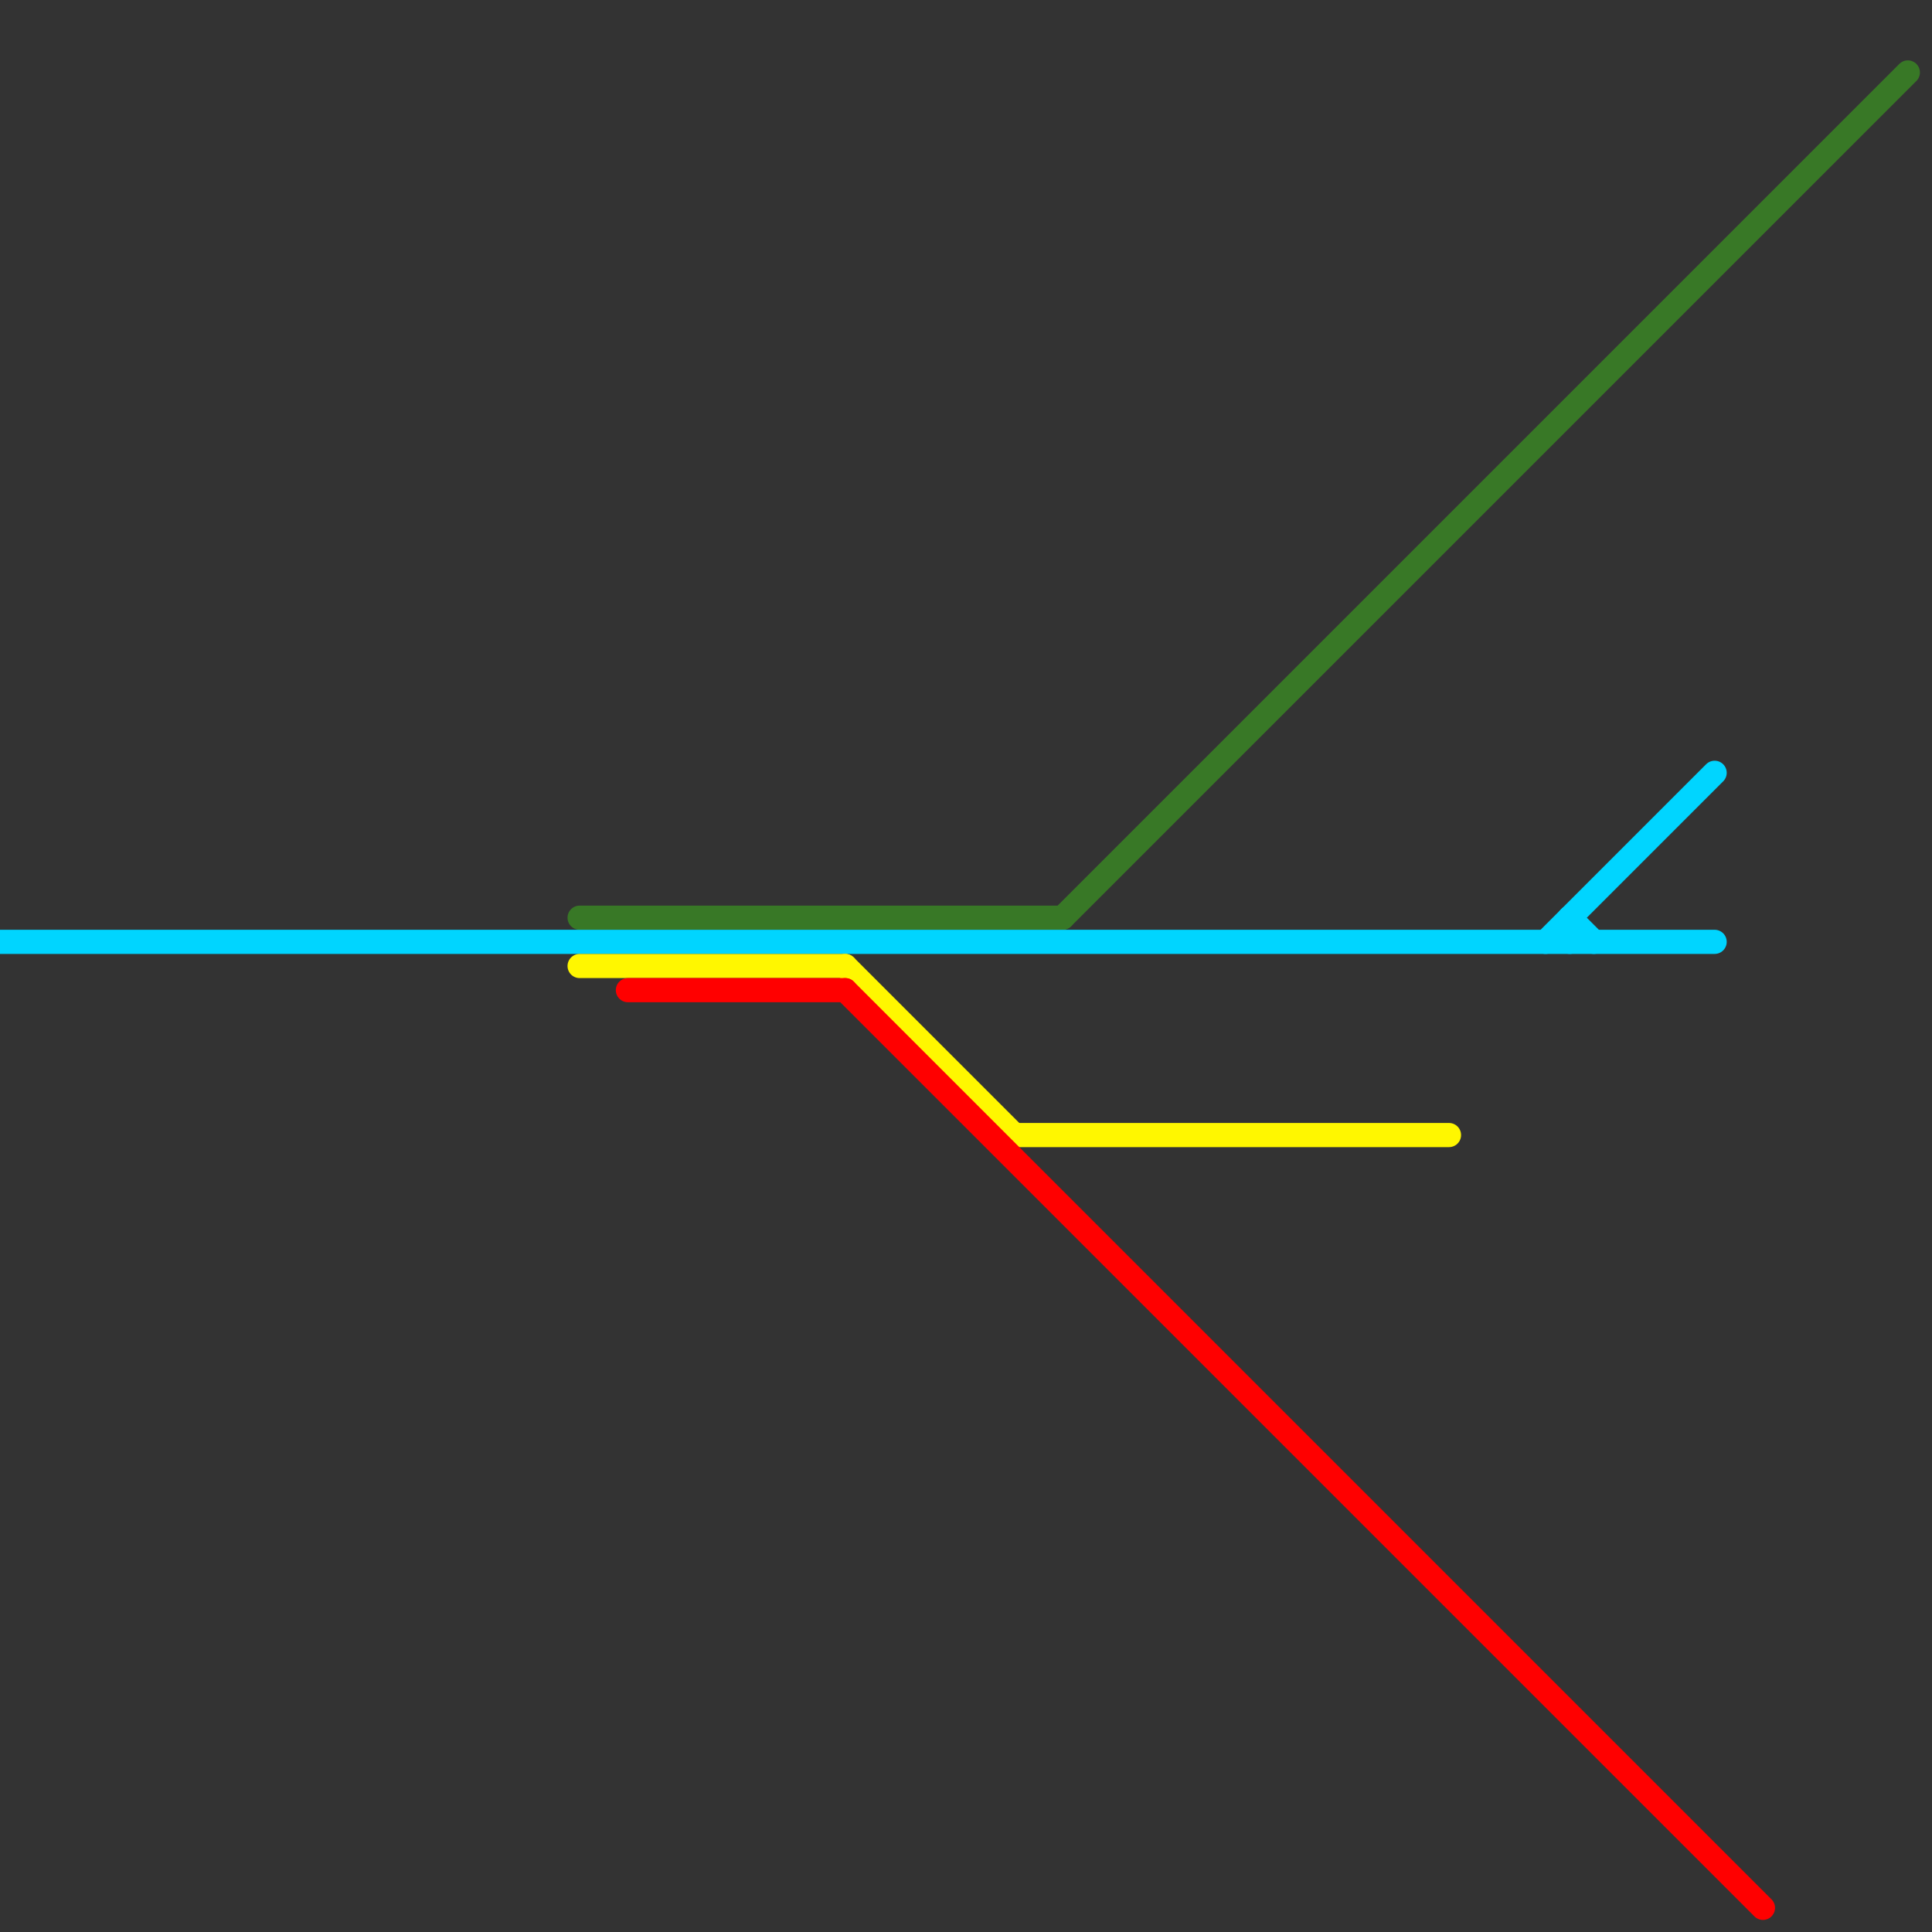 
<svg version="1.1" xmlns="http://www.w3.org/2000/svg" viewBox="0 0 80 80">
<rect x="0" y="0" width="80" height="80" fill="#333333" stroke="none"/>
<style>text { font: 1px Helvetica; font-weight: 600; white-space: pre; dominant-baseline: central; } line { stroke-width: 1; fill: none; stroke-linecap: round; stroke-linejoin: round; } .c0 { stroke: #387826 } .c1 { stroke: #00d5ff } .c2 { stroke: #fff700 } .c3 { stroke: #ff0000 } .w1 { stroke-width: 1; }</style><defs><g id="ct-xf"><circle r="0.5" fill="#fff" stroke="#000" stroke-width="0.2"/></g><g id="ct"><circle r="0.5" fill="#fff" stroke="#000" stroke-width="0.1"/></g></defs><line class="c0 " x1="24" y1="38" x2="44" y2="38"/><line class="c0 " x1="44" y1="38" x2="79" y2="3"/><line class="c1 " x1="64" y1="39" x2="71" y2="32"/><line class="c1 " x1="65" y1="38" x2="65" y2="39"/><line class="c1 " x1="65" y1="38" x2="66" y2="39"/><line class="c1 " x1="0" y1="39" x2="71" y2="39"/><line class="c2 " x1="35" y1="40" x2="42" y2="47"/><line class="c2 " x1="42" y1="47" x2="60" y2="47"/><line class="c2 " x1="24" y1="40" x2="35" y2="40"/><line class="c3 " x1="26" y1="41" x2="35" y2="41"/><line class="c3 " x1="35" y1="41" x2="73" y2="79"/>
</svg>
